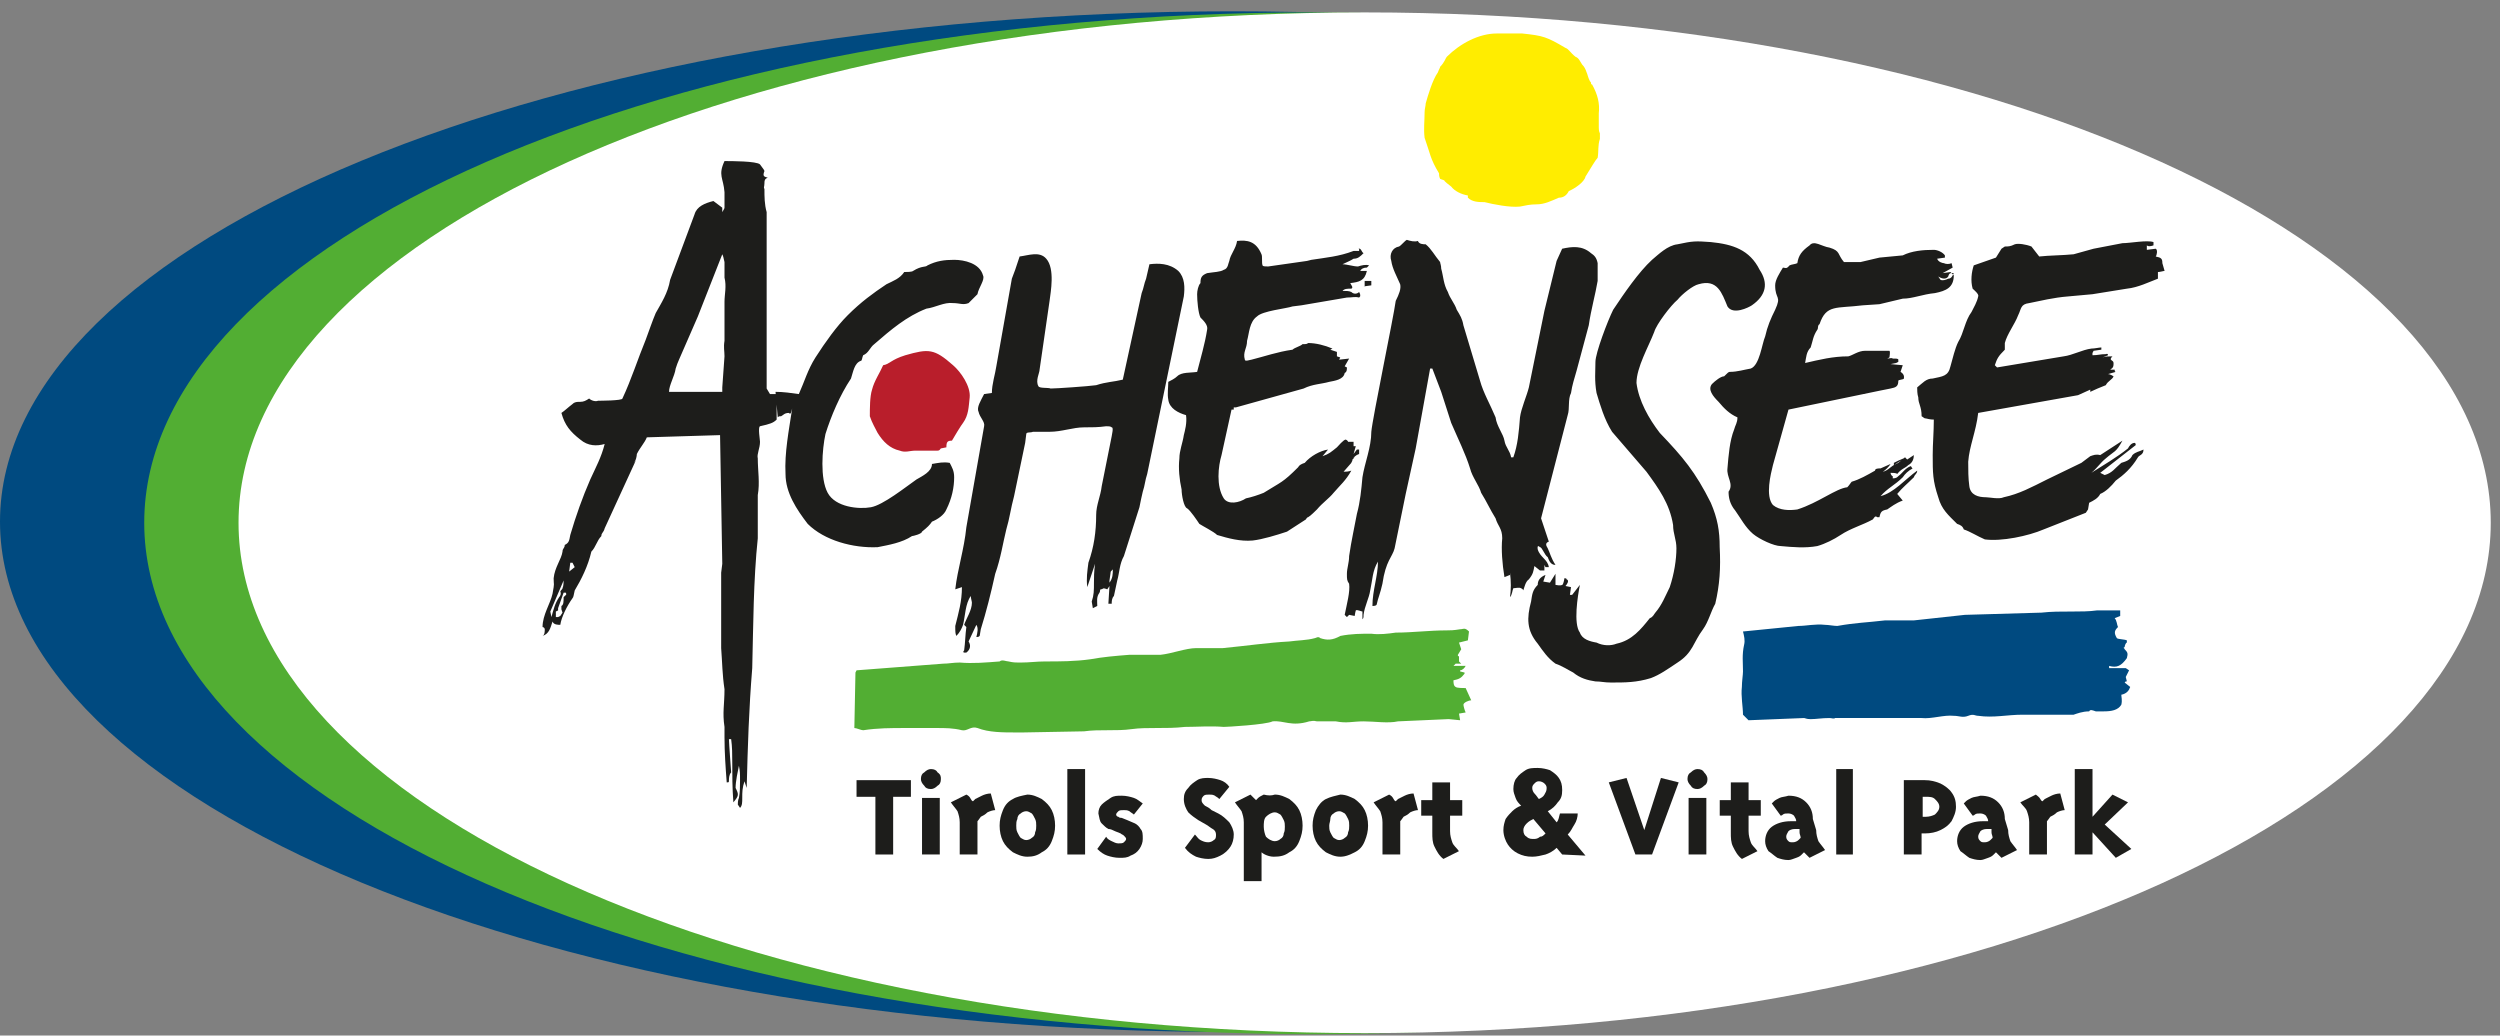 <svg width="169" height="70" viewBox="0 0 169 70" fill="none" xmlns="http://www.w3.org/2000/svg">
<rect x="0" y="0" width="169" height="70" fill="#808080" stroke="none"/>
<path d="M0 35.264C0 16.214 37.35 0.764 83.325 0.764C129.3 0.764 166.65 16.214 166.65 35.264C166.65 54.314 129.3 69.764 83.325 69.764C37.35 69.764 0 54.314 0 35.264Z" fill="#004A80"/>
<path d="M9.75 35.339C9.75 16.289 45.075 0.839 88.725 0.839C132.375 0.839 167.625 16.289 167.625 35.414C167.625 54.464 132.3 69.914 88.65 69.914C45.075 69.839 9.75 54.389 9.75 35.339Z" fill="#52AE33"/>
<path d="M16.125 35.339C16.125 16.289 50.175 0.839 92.25 0.839C134.325 0.839 168.375 16.289 168.375 35.339C168.375 54.389 134.325 69.839 92.25 69.839C50.175 69.839 16.125 54.389 16.125 35.339Z" fill="white"/>
<path d="M59.701 24.689C59.476 25.214 59.101 25.739 58.951 26.339C58.801 26.789 58.801 27.614 58.801 28.139C58.951 28.589 59.176 28.964 59.326 29.264C59.701 29.864 60.151 30.314 60.826 30.464C61.201 30.614 61.501 30.464 61.876 30.464C62.401 30.464 62.851 30.464 63.376 30.464C63.526 30.464 63.526 30.389 63.601 30.314L63.976 30.239C63.976 29.864 64.051 29.789 64.351 29.789C64.426 29.639 65.026 28.664 65.101 28.589C65.476 28.064 65.476 27.539 65.551 26.864C65.626 26.114 64.951 25.139 64.426 24.689C63.151 23.564 62.776 23.564 61.201 24.014C60.226 24.314 60.151 24.614 59.701 24.689Z" fill="#B91E2B"/>
<path d="M97.353 12.089C97.503 12.164 97.653 12.164 97.653 12.239C97.728 12.314 97.803 12.389 98.103 12.614C98.328 12.914 98.778 13.139 99.228 13.214C99.228 13.289 99.228 13.364 99.228 13.364C99.528 13.664 99.978 13.664 100.353 13.664C100.953 13.814 102.078 14.039 102.753 13.964C103.128 13.889 103.428 13.814 103.878 13.814C104.403 13.814 104.853 13.589 105.378 13.364C105.678 13.364 105.903 13.214 106.053 12.914C106.428 12.764 107.103 12.314 107.178 11.939C107.553 11.339 107.853 10.814 108.003 10.664C108.078 10.214 108.003 9.839 108.153 9.389V9.014C108.078 8.864 108.078 8.714 108.078 8.639C108.078 8.264 108.078 8.039 108.078 7.664C108.153 6.989 108.003 6.389 107.628 5.714C107.628 5.714 107.553 5.714 107.553 5.639C107.553 5.564 107.553 5.564 107.478 5.489C107.328 5.189 107.328 5.039 107.253 4.889C107.178 4.664 107.103 4.514 106.953 4.364C106.803 4.139 106.728 3.914 106.503 3.839C106.128 3.539 106.053 3.314 105.828 3.239C104.553 2.489 104.328 2.414 102.903 2.264C102.078 2.264 101.928 2.264 101.178 2.264C99.978 2.264 98.703 2.939 97.803 3.839C97.728 3.914 97.653 4.214 97.353 4.514C97.353 4.589 97.278 4.664 97.203 4.889C96.828 5.414 96.528 6.464 96.378 6.989C96.378 7.139 96.303 7.364 96.303 7.589C96.303 8.189 96.228 8.714 96.303 9.314C96.678 10.364 96.678 10.739 97.278 11.714C97.278 11.789 97.278 11.939 97.353 12.089Z" fill="#FFED00"/>
<path d="M141.676 48.089C141.826 48.089 142.126 48.089 142.201 48.089C142.726 48.089 143.176 48.014 143.401 47.639C143.476 47.339 143.401 47.114 143.401 46.964C143.776 46.889 143.926 46.664 144.001 46.439L143.626 46.139L143.701 46.064H143.776L143.701 45.764L143.926 45.314L143.701 45.164H142.576V45.014C143.101 45.164 143.401 45.014 143.776 44.489C143.851 44.189 143.851 44.114 143.626 43.889C143.626 43.814 143.476 43.814 143.626 43.739C143.626 43.664 143.701 43.439 143.776 43.439V43.289C143.626 43.214 143.176 43.214 143.101 43.139C142.876 42.764 142.951 42.614 143.176 42.389C143.101 42.239 143.101 41.939 142.951 41.789L143.326 41.639V41.264C142.801 41.264 142.276 41.264 141.826 41.264H141.751C141.226 41.339 140.626 41.339 140.101 41.339C139.276 41.339 138.676 41.339 138.001 41.414L132.826 41.564L129.376 41.939H127.426C126.151 42.089 125.476 42.089 124.201 42.314C123.976 42.314 123.601 42.239 123.376 42.239C122.701 42.164 122.101 42.314 121.576 42.314L117.826 42.689C117.901 42.989 117.976 43.289 117.901 43.589C117.751 44.264 117.826 44.789 117.826 45.389C117.826 45.614 117.751 46.064 117.751 46.439C117.676 47.039 117.826 47.789 117.826 48.314L118.201 48.689L121.951 48.539C122.026 48.539 122.101 48.614 122.401 48.614C122.776 48.614 123.151 48.539 123.676 48.539C123.826 48.539 123.976 48.614 124.051 48.539C124.501 48.539 124.801 48.539 125.251 48.539H127.501H129.901C130.576 48.614 131.401 48.314 132.076 48.389C132.451 48.389 132.676 48.539 133.051 48.389C133.426 48.239 133.501 48.389 133.726 48.389C134.776 48.539 135.676 48.314 136.726 48.314H139.126C139.426 48.314 139.801 48.314 140.176 48.314C140.401 48.239 140.776 48.089 141.226 48.089C141.301 47.939 141.451 48.014 141.676 48.089Z" fill="#004A80"/>
<path d="M97.804 42.614C96.604 42.614 95.479 42.764 94.354 42.764C93.829 42.839 93.229 42.913 92.704 42.839C92.029 42.839 91.354 42.839 90.604 42.989C90.079 43.288 89.704 43.288 89.254 43.139C89.104 42.989 88.954 43.139 88.879 43.139C88.354 43.288 87.679 43.288 87.154 43.364C85.729 43.438 84.229 43.663 82.654 43.813C82.054 43.813 81.529 43.813 80.854 43.813C80.179 43.813 79.204 44.188 78.454 44.264C77.704 44.264 76.954 44.264 76.354 44.264C75.379 44.339 74.554 44.413 73.729 44.563C72.679 44.714 71.629 44.714 70.654 44.714C70.054 44.714 69.604 44.788 69.004 44.788C69.004 44.788 69.004 44.788 68.854 44.788C68.704 44.788 68.479 44.788 68.179 44.714C68.029 44.714 67.729 44.563 67.579 44.714C66.604 44.788 65.779 44.864 64.879 44.788C64.429 44.788 64.129 44.864 63.754 44.864L57.904 45.313L57.829 45.464L57.754 49.214C57.904 49.214 58.204 49.364 58.354 49.364C59.329 49.214 60.229 49.214 61.204 49.214H63.304C63.904 49.214 64.429 49.214 65.029 49.364C65.404 49.438 65.629 49.063 66.079 49.214C66.829 49.514 67.804 49.514 68.704 49.514H69.154L73.279 49.438C74.329 49.288 75.454 49.438 76.504 49.288C77.029 49.214 77.629 49.214 78.154 49.214C78.829 49.214 79.429 49.214 80.104 49.139C80.929 49.139 81.829 49.063 82.729 49.139C82.954 49.139 85.579 48.989 86.029 48.764C86.779 48.688 87.304 49.139 88.504 48.764C88.654 48.764 88.729 48.688 89.029 48.764C89.329 48.764 89.554 48.764 89.779 48.764C89.854 48.764 90.154 48.764 90.304 48.764C91.054 48.913 91.429 48.764 92.179 48.764C92.929 48.764 93.829 48.913 94.504 48.764L97.879 48.614H97.954L98.704 48.688L98.629 48.239L99.079 48.163C99.004 48.014 98.929 47.714 98.929 47.639C98.929 47.489 99.304 47.339 99.454 47.339L99.079 46.514C98.929 46.514 98.479 46.514 98.404 46.438C98.254 46.364 98.254 46.139 98.254 45.989C98.629 45.913 98.779 45.839 99.004 45.538V45.464L98.704 45.389V45.313C98.854 45.313 99.004 45.163 99.079 45.014H98.254L98.404 44.864H98.779L98.629 44.714C98.629 44.563 98.629 44.563 98.629 44.413C98.629 44.339 98.554 44.339 98.554 44.339V44.264L98.779 43.889L98.629 43.438L99.229 43.288L99.304 42.688C99.004 42.389 98.929 42.538 98.704 42.538C98.254 42.614 98.029 42.614 97.804 42.614Z" fill="#52AE33"/>
<path d="M108.001 17.789C107.926 17.414 107.776 17.264 107.551 17.114C106.951 16.589 106.276 16.664 105.601 16.814L105.226 17.639L104.401 21.014L103.351 26.189C103.201 26.789 102.826 27.614 102.751 28.214C102.676 29.189 102.601 30.089 102.301 30.914H102.151C102.076 30.464 101.776 30.239 101.701 29.789C101.626 29.339 101.176 28.814 101.101 28.214C100.726 27.314 100.276 26.564 100.051 25.739L98.926 21.989C98.851 21.539 98.701 21.314 98.476 20.939C98.326 20.489 98.026 20.189 97.876 19.739C97.576 19.214 97.576 18.689 97.426 18.164C97.426 17.939 97.351 17.789 97.351 17.714C96.976 17.264 96.751 16.814 96.376 16.514C96.226 16.514 95.926 16.514 95.851 16.289C95.626 16.364 95.326 16.289 95.101 16.214C94.951 16.289 94.726 16.589 94.576 16.664C94.126 16.739 93.901 17.189 94.051 17.639C94.126 18.164 94.426 18.689 94.651 19.214C94.726 19.514 94.576 19.889 94.351 20.339C94.201 21.464 92.776 28.289 92.701 29.189C92.701 30.239 92.251 31.289 92.101 32.264C92.026 33.089 91.951 33.914 91.726 34.739C91.576 35.564 91.351 36.539 91.201 37.589C91.201 38.039 91.051 38.414 91.051 38.789C91.051 39.164 91.051 39.239 91.201 39.464C91.276 39.989 91.051 40.814 90.901 41.564L91.051 41.714L91.201 41.564L91.576 41.639C91.576 41.564 91.651 41.264 91.651 41.264C91.726 41.189 92.026 41.339 92.101 41.339V41.864C92.176 41.789 92.176 41.714 92.176 41.564C92.251 40.964 92.551 40.439 92.626 39.914C92.776 39.239 92.776 38.564 93.151 37.964C93.151 38.939 92.776 39.914 92.776 40.964C92.851 40.964 93.076 40.964 93.076 40.814C93.151 40.439 93.301 40.139 93.451 39.464C93.676 37.889 94.126 37.664 94.276 37.064L95.026 33.389C95.251 32.339 95.476 31.364 95.701 30.314L96.676 24.914H96.826L97.426 26.489L98.101 28.589C98.551 29.639 99.076 30.689 99.376 31.664C99.526 32.264 99.976 32.789 100.126 33.314C100.501 33.914 100.726 34.439 101.101 35.039C101.251 35.564 101.551 35.714 101.551 36.389C101.476 37.139 101.551 38.114 101.701 39.014L102.076 38.864V38.714C102.151 39.314 102.151 39.839 102.076 40.364C102.226 40.214 102.226 39.914 102.301 39.764C102.451 39.764 102.676 39.689 102.826 39.764C102.826 39.764 102.976 39.839 102.976 39.914C103.051 39.689 103.126 39.314 103.351 39.164C103.651 38.789 103.651 38.639 103.726 38.264L104.101 38.564H104.401V38.189L104.476 38.339H104.701C104.626 37.814 104.101 37.664 103.951 37.139C103.951 37.139 103.876 36.764 104.101 36.989C104.251 36.989 104.401 37.514 104.626 37.664C104.701 37.814 104.776 38.189 105.151 38.189C104.851 37.739 104.776 37.364 104.626 37.064C104.476 36.839 104.476 36.689 104.701 36.614L104.176 35.039L105.976 28.064C106.126 27.614 105.976 27.014 106.201 26.564C106.276 26.039 106.426 25.589 106.576 25.064L107.401 21.989C107.551 20.939 107.851 19.889 108.001 18.989V18.239V17.789ZM141.226 33.989C141.526 33.839 141.826 33.689 141.976 33.389C142.351 33.239 142.726 32.864 143.026 32.489C143.551 32.114 144.076 31.664 144.526 30.914C144.601 30.764 144.901 30.764 144.901 30.389C144.601 30.539 144.376 30.539 144.151 30.764C144.001 31.139 143.626 31.214 143.401 31.289C142.951 31.664 142.801 31.964 142.276 32.114L141.976 31.964L144.376 30.089C144.376 30.089 144.376 29.939 144.301 29.939C144.076 29.939 143.926 30.164 143.851 30.314C143.101 30.914 142.201 31.439 141.376 31.964C141.751 31.664 141.976 31.289 142.351 30.989C142.951 30.464 143.026 30.614 143.476 29.789L141.976 30.764C141.676 30.689 141.526 30.764 141.301 30.839L140.701 31.289L138.376 32.414C137.326 32.939 136.501 33.389 135.451 33.614C135.151 33.764 134.476 33.614 134.251 33.614C133.726 33.614 133.201 33.464 133.126 32.864C133.051 32.339 133.051 31.739 133.051 31.214C133.126 30.164 133.576 29.189 133.726 27.914L140.476 26.714L141.301 26.339V26.489C141.601 26.339 141.976 26.189 142.351 26.039C142.501 25.739 142.801 25.664 142.876 25.439C142.876 25.439 142.651 25.289 142.501 25.289L143.026 25.139C142.951 25.139 142.951 25.064 142.951 24.989H142.651C142.876 24.839 142.876 24.764 142.876 24.539C142.876 24.314 142.501 24.389 142.801 24.089C142.501 24.089 142.351 24.089 142.126 24.164L142.501 24.014C142.501 23.864 142.351 23.939 142.351 23.939C141.976 23.939 141.826 24.014 141.451 24.014V23.864L141.526 23.714L142.051 23.639V23.489C141.901 23.489 141.601 23.564 141.376 23.564C140.776 23.639 140.101 24.014 139.501 24.089L135.001 24.839L134.851 24.689C135.001 24.239 135.076 24.089 135.526 23.639V23.189C135.676 22.589 136.201 21.914 136.426 21.314C136.651 20.864 136.576 20.564 137.176 20.489C137.926 20.339 138.826 20.114 139.801 20.039L141.451 19.889L143.776 19.514C144.526 19.439 145.276 19.064 145.876 18.839V18.389C146.026 18.389 146.251 18.314 146.326 18.314L146.176 17.789C146.176 17.489 146.101 17.414 145.726 17.339C145.801 17.264 145.876 16.889 145.726 16.814C145.651 16.814 145.201 16.889 145.126 16.889V16.589C145.201 16.664 145.351 16.664 145.576 16.589V16.364C145.126 16.214 144.001 16.439 143.476 16.439L141.526 16.814L140.176 17.189C139.426 17.264 138.526 17.264 137.851 17.339L137.326 16.664C136.951 16.514 136.426 16.439 136.201 16.514C135.901 16.664 135.751 16.664 135.526 16.664L135.301 16.814L134.926 17.414L133.426 17.939C133.276 18.389 133.201 18.989 133.351 19.514C133.426 19.589 133.801 19.889 133.726 20.039C133.651 20.414 133.426 20.789 133.276 21.089C132.826 21.689 132.751 22.514 132.376 23.114C132.151 23.564 132.001 24.239 131.851 24.764C131.701 25.439 131.326 25.439 130.651 25.589C130.201 25.589 129.976 25.889 129.601 26.189C129.601 26.339 129.601 26.639 129.676 26.864C129.676 27.314 129.901 27.464 129.901 28.139C130.051 28.214 130.051 28.289 130.201 28.289C130.501 28.364 130.651 28.364 130.726 28.364C130.726 29.189 130.651 30.014 130.651 30.764C130.651 31.964 130.651 32.489 131.026 33.614C131.251 34.439 131.701 34.814 132.301 35.414C132.526 35.489 132.676 35.564 132.751 35.789C133.201 35.939 133.651 36.239 134.176 36.464C135.301 36.614 137.101 36.239 138.151 35.789L141.001 34.664L141.151 34.439L141.226 33.989ZM107.926 43.439C107.476 43.364 106.951 43.214 106.801 42.764C106.351 42.164 106.651 40.289 106.801 39.539L106.276 40.214H106.126L106.201 39.689L105.826 39.614C105.901 39.539 106.126 39.239 105.901 39.164C105.901 39.089 105.826 39.089 105.751 39.089C105.751 39.164 105.676 39.539 105.601 39.539C105.451 39.614 105.226 39.539 105.151 39.539V38.789L104.776 39.389L104.326 39.314L104.476 38.864C104.101 39.014 103.951 39.239 103.951 39.539C103.576 39.914 103.576 40.214 103.501 40.664C103.201 41.789 103.201 42.614 103.951 43.514C104.326 44.039 104.626 44.489 105.151 44.864C105.601 45.014 106.051 45.314 106.351 45.464C106.801 45.839 107.326 45.989 107.851 46.064C108.226 46.064 108.451 46.139 108.901 46.139C109.876 46.139 110.626 46.139 111.601 45.839C112.201 45.614 112.726 45.239 113.401 44.789C114.451 44.114 114.451 43.439 115.126 42.539C115.501 42.014 115.651 41.339 115.951 40.814C116.251 39.539 116.326 38.414 116.251 36.989C116.251 35.864 116.101 35.039 115.651 33.989C114.601 31.889 113.776 30.914 112.201 29.264C111.451 28.289 110.776 27.089 110.626 25.889C110.626 24.839 111.451 23.414 111.826 22.439C111.976 21.914 112.951 20.639 113.401 20.264C113.701 19.889 114.451 19.289 114.826 19.214C116.101 18.839 116.401 19.814 116.776 20.714C117.151 21.314 118.201 20.789 118.426 20.639C119.401 19.964 119.551 19.139 118.951 18.239C118.276 16.889 117.151 16.514 115.651 16.364C114.601 16.289 114.451 16.289 113.401 16.514C112.726 16.589 112.126 17.189 111.676 17.564C110.776 18.389 109.801 19.814 109.051 20.939C108.676 21.689 107.851 23.864 107.851 24.464C107.851 25.064 107.776 25.739 107.926 26.564C108.151 27.314 108.451 28.364 108.976 29.189L111.301 31.889C112.126 33.014 112.876 34.064 113.101 35.489C113.101 36.089 113.326 36.464 113.326 37.064C113.326 37.814 113.176 38.789 112.876 39.689C112.576 40.289 112.351 40.889 111.901 41.414C111.826 41.489 111.751 41.714 111.526 41.789C110.926 42.539 110.326 43.289 109.276 43.514C108.901 43.664 108.376 43.664 107.926 43.439ZM127.051 17.414L125.776 17.714H124.651C124.201 17.189 124.426 16.964 123.676 16.739C123.151 16.664 122.626 16.214 122.326 16.589C121.801 16.964 121.576 17.264 121.501 17.789C121.351 17.864 121.126 17.864 120.976 17.939C120.826 18.089 120.826 18.164 120.526 18.089C120.301 18.464 120.001 18.914 120.001 19.289C120.001 20.264 120.451 19.964 120.001 20.939C119.701 21.539 119.476 22.064 119.326 22.739C119.101 23.264 118.951 24.689 118.351 24.914C117.901 24.989 117.451 25.139 116.926 25.139C116.851 25.139 116.776 25.214 116.551 25.439C116.326 25.439 115.951 25.739 115.726 25.964C115.426 26.339 115.801 26.789 116.176 27.164C116.551 27.614 116.926 27.989 117.451 28.214C117.451 28.589 117.301 28.739 117.226 29.039C116.926 29.789 116.851 30.764 116.776 31.664C116.701 32.264 117.226 32.714 116.851 33.239C116.851 33.614 116.926 34.064 117.301 34.514C117.676 35.039 117.976 35.639 118.501 36.089C118.951 36.464 119.926 36.914 120.376 36.914C121.201 36.989 122.026 37.064 122.851 36.914C123.376 36.764 123.976 36.464 124.426 36.164C125.101 35.714 125.926 35.489 126.601 35.114C126.676 35.039 126.751 34.814 126.901 34.964H127.051C127.126 34.589 127.201 34.514 127.576 34.439C127.801 34.289 128.176 33.989 128.626 33.839L128.251 33.389C128.626 32.939 128.926 32.714 129.376 32.264C129.451 32.039 129.601 32.039 129.601 31.814C128.776 32.414 128.026 33.314 127.126 33.539C127.576 33.014 128.101 32.789 128.626 32.264C128.776 32.039 129.001 31.814 129.301 31.664C129.226 31.664 129.226 31.514 129.151 31.514C128.776 31.664 128.626 31.964 128.326 32.189C128.251 32.264 128.176 32.339 127.951 32.339V32.189C127.876 32.189 127.801 32.039 127.801 31.964C127.951 31.964 128.176 31.964 128.251 32.039C128.551 31.664 128.776 31.664 129.001 31.439C129.301 31.289 129.376 30.989 129.376 30.764L128.926 31.064L128.776 30.914L128.326 31.289L128.176 31.364C127.801 31.514 127.651 31.814 127.276 31.889C127.426 31.814 127.726 31.514 127.801 31.364L127.126 31.664C126.976 31.664 126.751 31.664 126.751 31.814C126.226 32.114 125.701 32.414 125.176 32.564C125.101 32.639 125.026 32.789 124.876 32.939C124.126 33.014 122.926 33.989 121.501 34.439C120.976 34.514 120.301 34.514 119.851 34.139C119.326 33.539 119.701 32.039 119.851 31.439L120.901 27.689L127.051 26.414L127.801 26.264C128.176 26.189 128.326 26.114 128.326 25.739C128.326 25.664 128.701 25.664 128.701 25.589C128.776 25.289 128.476 25.139 128.476 25.139L128.626 24.689L127.801 24.614L128.176 24.539L128.326 24.464V24.314C128.326 24.239 128.176 24.239 127.951 24.239C127.876 24.164 127.726 24.239 127.576 24.239L127.726 24.164C127.726 24.089 127.801 23.789 127.726 23.714H127.126H126.076C125.626 23.714 125.251 24.014 124.951 24.089C123.901 24.089 123.001 24.314 122.026 24.539C122.101 24.164 122.101 23.789 122.401 23.489C122.551 23.039 122.551 22.739 122.851 22.289C122.926 22.214 122.851 21.989 123.001 21.914C123.451 20.564 124.126 20.864 125.926 20.639L127.051 20.564L128.626 20.189C129.301 20.189 129.976 19.889 130.801 19.814C131.551 19.664 132.076 19.439 132.076 18.614L131.851 18.389L131.326 18.464L132.001 18.089L131.926 17.789C131.776 17.864 131.551 17.864 131.401 17.789C131.326 17.789 131.026 17.714 130.951 17.489L131.476 17.414V17.264C131.326 17.039 130.951 16.889 130.726 16.889C129.976 16.889 129.226 16.964 128.626 17.264L127.051 17.414ZM68.551 33.539L69.301 29.939L69.376 29.339C69.376 29.189 69.676 29.264 69.826 29.189H70.951C71.776 29.189 72.526 28.889 73.276 28.889C73.801 28.889 74.251 28.889 74.776 28.814C74.926 28.814 75.076 28.814 75.151 28.889C75.301 28.889 75.151 29.414 75.151 29.489L74.476 32.864C74.401 33.539 74.101 34.139 74.101 34.814C74.101 35.939 73.951 36.989 73.576 38.039C73.501 38.639 73.426 39.089 73.501 39.689L74.026 38.114C73.951 38.639 73.951 39.089 73.951 39.389C73.951 39.914 73.951 40.214 73.801 40.664L73.876 41.114L74.176 40.964C74.176 40.664 74.101 40.364 74.326 40.064C74.401 39.914 74.326 39.914 74.401 39.839C74.626 39.839 74.476 39.689 74.851 39.839L75.001 39.614L74.926 40.814H75.151C75.151 40.664 75.151 40.439 75.301 40.289L75.526 39.239C75.676 38.714 75.676 38.114 75.976 37.589L77.026 34.289C77.101 33.914 77.176 33.539 77.251 33.239C77.401 32.789 77.401 32.489 77.551 32.039L80.026 20.039C80.101 19.439 80.101 18.764 79.651 18.314C79.051 17.789 78.301 17.789 77.701 17.864C77.626 18.239 77.551 18.464 77.476 18.839C77.326 19.214 77.326 19.439 77.176 19.814L75.901 25.664C75.301 25.814 74.776 25.814 74.101 26.039C73.576 26.114 71.401 26.264 71.026 26.264C70.876 26.189 70.276 26.264 70.201 26.114C69.976 25.739 70.276 25.214 70.276 24.989L70.951 20.339C71.026 19.739 71.326 18.164 70.726 17.489C70.276 16.964 69.526 17.264 68.926 17.339L68.626 18.239L68.401 18.839L67.351 24.764C67.276 25.289 67.051 25.964 67.051 26.564L66.526 26.639C66.301 27.089 66.001 27.539 66.151 27.839C66.226 28.214 66.601 28.514 66.526 28.814L65.326 35.639C65.176 37.139 64.726 38.489 64.576 39.839L65.026 39.689C65.026 40.664 64.801 41.414 64.576 42.314C64.576 42.689 64.576 42.839 64.651 42.989C64.876 42.764 65.026 42.464 65.101 42.239C65.251 41.639 65.251 40.814 65.626 40.289C65.626 40.439 65.701 40.664 65.701 40.739C65.701 41.264 65.326 41.789 65.176 42.239L65.326 42.389C65.251 42.914 65.251 43.439 65.176 43.964C65.101 44.039 65.101 44.114 65.176 44.114H65.326C65.626 43.889 65.626 43.589 65.476 43.364L66.001 42.239C66.151 42.464 66.076 42.764 66.001 43.064C66.076 43.064 66.151 43.064 66.226 42.989L66.301 42.539C66.676 41.339 66.976 40.139 67.276 38.789C67.651 37.739 67.801 36.689 68.026 35.789C68.251 35.039 68.326 34.364 68.551 33.539ZM88.351 17.639L85.726 18.014C85.576 18.014 85.351 18.014 85.351 17.939C85.276 17.789 85.351 17.339 85.276 17.189C84.901 16.289 84.301 16.214 83.626 16.289C83.551 16.814 83.176 17.189 83.101 17.639C83.026 17.789 83.026 18.164 82.726 18.239C82.501 18.389 82.051 18.389 81.601 18.464C81.226 18.614 81.151 18.764 81.151 19.139C81.001 19.289 80.926 19.664 80.926 19.889C80.926 20.339 81.001 21.164 81.151 21.464C81.376 21.689 81.676 21.989 81.601 22.289C81.451 23.264 81.151 24.239 80.926 25.139C80.476 25.214 79.876 25.139 79.576 25.439C79.426 25.589 79.126 25.739 78.976 25.814C78.976 26.189 78.901 26.639 78.976 27.014C79.051 27.614 79.651 27.914 80.176 28.064C80.251 28.589 80.101 29.114 80.026 29.414C79.951 29.939 79.726 30.464 79.726 30.989C79.651 31.664 79.726 32.414 79.876 33.089C79.876 33.464 80.026 34.289 80.251 34.364C80.476 34.514 80.926 35.189 81.076 35.414C81.301 35.564 82.051 35.939 82.276 36.164C83.026 36.389 83.851 36.614 84.676 36.539C85.351 36.464 86.326 36.164 87.001 35.939C87.451 35.639 87.826 35.414 88.276 35.114C88.276 35.114 88.351 34.964 88.426 34.964C88.576 34.889 88.951 34.514 89.026 34.439C89.401 33.989 89.851 33.689 90.151 33.314C90.601 32.789 90.976 32.489 91.351 31.814C91.126 31.889 90.976 31.889 90.826 31.889L91.351 31.289C91.351 31.214 91.426 31.214 91.426 31.064C91.501 30.914 91.651 30.764 91.876 30.689V30.389H91.726L91.501 30.689L91.651 30.164H91.501V29.864H91.126C91.126 29.789 90.976 29.714 90.976 29.714C90.826 29.714 90.451 30.164 90.376 30.239C90.001 30.539 89.851 30.689 89.401 30.839L89.776 30.389C89.251 30.464 88.576 30.839 88.201 31.289C87.976 31.364 87.826 31.439 87.751 31.589C86.701 32.639 86.626 32.564 85.426 33.314C85.051 33.464 84.601 33.614 84.226 33.689C83.776 33.989 83.026 34.139 82.726 33.689C82.201 32.864 82.351 31.514 82.576 30.764L83.251 27.689H83.401V27.539H83.551L88.126 26.264C88.726 25.964 89.326 25.964 89.851 25.814C90.226 25.739 90.826 25.664 90.901 25.214C91.051 25.139 91.051 24.989 91.051 24.839L90.901 24.764L91.201 24.239L90.526 24.314L90.601 24.164L90.376 24.089V23.789L89.926 23.639L90.076 23.564C89.551 23.339 88.951 23.189 88.426 23.189C88.351 23.264 88.276 23.264 88.051 23.264C87.901 23.414 87.526 23.489 87.376 23.639C86.326 23.789 85.501 24.089 84.601 24.314C84.526 24.314 84.151 24.464 84.151 24.314C84.001 23.789 84.301 23.564 84.301 23.039C84.451 22.514 84.451 21.764 84.976 21.389C85.351 21.014 86.926 20.864 87.376 20.714L87.976 20.639L91.051 20.114C91.426 20.114 91.576 20.039 91.876 20.114C91.951 20.039 91.951 20.039 91.951 19.964C91.951 19.889 91.951 19.889 91.876 19.739C91.726 19.889 91.501 19.889 91.351 19.739C91.201 19.664 90.976 19.664 90.751 19.664C90.901 19.514 91.051 19.514 91.351 19.514C91.501 19.439 91.351 19.289 91.276 19.139C91.876 19.064 92.251 18.989 92.401 18.314H91.951C92.026 18.164 92.176 18.089 92.401 18.089L92.551 17.939C92.326 17.864 92.026 17.939 91.801 18.014C91.501 18.014 91.051 17.864 90.751 17.864C91.051 17.714 91.276 17.639 91.501 17.489C91.801 17.489 91.951 17.339 92.176 17.114C92.026 17.039 92.026 16.739 91.801 16.814H91.876V16.964H91.501C90.526 17.339 89.626 17.414 88.651 17.564L88.351 17.639ZM52.576 28.214C52.651 28.139 52.651 28.139 52.801 28.139C52.951 28.064 53.026 27.914 53.326 27.914C53.476 28.064 53.476 27.839 53.551 27.614C53.326 29.114 53.026 30.614 53.101 32.039C53.101 33.314 53.851 34.439 54.601 35.414C55.726 36.539 57.676 37.064 59.326 36.989C60.076 36.839 60.976 36.689 61.651 36.239C61.726 36.239 62.326 36.089 62.326 35.939C62.701 35.639 62.851 35.489 63.001 35.264C63.376 35.114 63.826 34.814 63.976 34.439C64.351 33.689 64.501 32.939 64.501 32.264C64.501 31.814 64.351 31.589 64.201 31.289C63.751 31.214 63.451 31.289 63.001 31.364C63.001 31.889 62.326 32.189 61.951 32.414C61.201 32.939 59.701 34.139 58.876 34.289C58.051 34.439 56.476 34.289 55.951 33.314C55.426 32.339 55.576 30.389 55.801 29.339C56.176 28.139 56.776 26.714 57.526 25.589C57.676 25.139 57.751 24.539 58.201 24.389C58.276 24.389 58.276 24.164 58.351 24.014C58.726 23.864 58.801 23.489 59.101 23.264C60.226 22.289 61.276 21.389 62.626 20.864C63.226 20.789 63.826 20.414 64.426 20.489C64.876 20.489 65.101 20.639 65.476 20.489L66.076 19.889C66.151 19.439 66.601 18.914 66.451 18.614C66.226 17.789 65.176 17.564 64.501 17.564C63.826 17.564 63.301 17.639 62.701 17.939C62.551 18.089 62.326 17.939 61.726 18.314C61.651 18.389 61.276 18.389 61.126 18.389C60.826 18.839 60.376 18.989 59.926 19.214C59.026 19.814 58.201 20.414 57.301 21.314C56.551 22.064 55.801 23.114 55.126 24.164C54.601 24.989 54.376 25.814 54.001 26.639C53.476 26.564 52.951 26.489 52.426 26.489L52.576 28.214ZM92.176 19.364L92.701 19.289V18.989H92.551H92.401H92.251V19.364H92.176ZM91.576 30.914L90.826 31.364V31.514H90.976L91.576 30.914ZM128.851 30.914L128.326 31.139L128.026 31.289V31.439L128.851 30.914ZM132.076 18.464C132.001 18.614 131.926 18.839 131.701 18.839C131.551 18.914 131.326 18.989 131.176 18.914L131.026 18.689C131.251 18.839 131.551 18.914 131.701 18.689C131.776 18.389 131.926 18.464 132.076 18.464ZM75.226 38.489C75.226 38.789 75.226 39.089 75.001 39.389V39.239L75.076 38.714C75.076 38.639 75.076 38.639 75.226 38.489ZM64.951 39.089L65.026 38.189L64.876 39.014L64.951 39.089ZM52.501 28.364V26.639H52.051L51.826 26.264V20.414V14.339C51.676 13.814 51.676 13.289 51.676 12.764C51.601 12.689 51.676 12.614 51.676 12.389C51.676 12.239 51.676 12.089 51.901 12.014C51.676 11.939 51.526 11.939 51.676 11.564C51.676 11.489 51.526 11.339 51.376 11.114C51.151 10.889 49.426 10.889 48.976 10.889C48.526 11.864 48.901 12.014 48.976 12.989V14.039C48.976 14.114 48.901 14.189 48.826 14.339V14.039L48.226 13.589C47.626 13.739 47.101 13.964 46.951 14.489L45.301 18.914C45.151 19.814 44.701 20.489 44.326 21.164C44.101 21.689 43.876 22.364 43.651 22.964C43.126 24.239 42.676 25.664 42.076 26.939C42.076 27.089 40.501 27.089 40.426 27.089C40.276 27.164 39.976 27.089 39.826 26.939C39.601 27.089 39.451 27.164 39.226 27.164C39.001 27.164 38.851 27.164 38.701 27.314C38.401 27.539 38.176 27.764 37.951 27.914C38.176 28.739 38.551 29.189 39.226 29.714C39.751 30.164 40.351 30.164 40.876 30.014C40.651 30.914 40.276 31.589 39.901 32.414C39.376 33.614 38.926 34.889 38.551 36.164C38.476 36.539 38.476 36.689 38.176 36.839C38.176 37.064 38.026 37.064 38.026 37.289C37.951 37.814 37.501 38.339 37.426 39.089C37.426 39.614 37.501 39.314 37.351 40.139C37.201 40.814 36.676 41.564 36.676 42.389C36.751 42.389 36.826 42.464 36.826 42.539C36.826 42.689 36.826 42.914 36.676 42.989C37.126 42.839 37.201 42.464 37.351 42.014C37.426 42.239 37.726 42.239 37.876 42.239C37.951 41.714 38.326 40.964 38.701 40.439C38.776 40.364 38.776 40.214 38.851 39.914C39.301 39.164 39.751 38.264 39.976 37.289C40.276 36.989 40.351 36.539 40.651 36.239C40.651 36.014 40.801 36.014 40.876 35.714L42.976 31.139C42.901 31.214 42.826 31.364 42.826 31.364L42.901 31.214C42.976 31.139 43.051 30.839 43.051 30.689C43.276 30.239 43.576 29.939 43.726 29.564L48.676 29.414L48.826 38.114L48.751 38.714V43.814C48.826 44.789 48.826 45.614 48.976 46.589C48.976 47.639 48.826 48.164 48.976 49.139V49.814C48.976 50.864 49.051 51.914 49.126 52.889C49.276 52.889 49.276 52.889 49.276 52.739C49.276 52.664 49.276 52.364 49.426 52.214C49.426 52.214 49.276 50.189 49.276 49.964H49.426C49.501 50.489 49.501 51.014 49.501 51.539C49.501 52.364 49.501 53.264 49.576 54.239C49.951 53.789 49.951 53.714 49.726 53.264C49.726 52.814 49.876 52.139 49.951 51.764C50.026 52.139 50.026 52.289 50.026 52.739C50.026 53.189 50.026 53.564 49.951 53.939C49.876 54.089 49.876 54.314 49.876 54.389L50.026 54.614C50.176 54.464 50.176 54.239 50.176 53.939C50.176 53.564 50.176 53.264 50.326 52.814L50.476 53.264C50.551 50.339 50.626 47.939 50.851 45.164C50.926 42.239 50.926 39.239 51.226 36.389V33.464C51.376 32.639 51.226 31.814 51.226 30.989C51.151 30.689 51.376 30.314 51.376 29.864C51.376 29.714 51.226 28.889 51.376 28.814C52.051 28.664 52.276 28.589 52.501 28.364ZM37.276 41.714L37.201 41.339L38.101 39.239C38.101 39.314 38.101 39.614 38.026 39.764C38.026 39.839 37.951 39.839 37.876 39.989C37.951 40.139 37.876 40.289 37.801 40.364C37.501 40.814 37.426 41.189 37.276 41.714ZM37.876 41.639L37.726 41.714H37.576V41.339L37.726 41.264V41.114L38.101 40.064H38.251C38.326 40.214 38.251 40.214 38.101 40.364C38.101 40.664 38.101 40.889 37.951 40.964V41.189L38.026 41.414L37.876 41.639ZM38.851 38.339L38.476 38.639L38.551 38.039H38.701L38.851 38.339ZM48.001 26.489H45.226C45.226 26.039 45.601 25.439 45.676 24.914C45.751 24.689 45.826 24.464 45.901 24.314L47.176 21.389L48.826 17.189C48.901 17.339 48.901 17.414 48.976 17.714V18.764C49.126 19.364 48.976 19.889 48.976 20.414V23.039C48.901 23.489 48.976 23.714 48.976 24.089L48.826 26.189V26.489H48.001Z" fill="#1D1D1B"/>
<path d="M60.377 57.764H59.177V53.864H57.902V52.739H61.577V53.864H60.377V57.764Z" fill="#1D1D1B"/>
<path d="M63.604 52.664C63.604 52.889 63.529 53.039 63.379 53.114C63.229 53.264 63.079 53.339 62.929 53.339C62.704 53.339 62.554 53.264 62.479 53.114C62.329 52.964 62.254 52.814 62.254 52.664C62.254 52.439 62.329 52.289 62.479 52.214C62.629 52.064 62.779 51.989 62.929 51.989C63.154 51.989 63.304 52.064 63.379 52.214C63.604 52.364 63.604 52.514 63.604 52.664ZM63.529 57.764H62.329V53.939H63.529V57.764Z" fill="#1D1D1B"/>
<path d="M66.077 55.514V57.764H64.877V55.589C64.877 55.289 64.802 55.064 64.727 54.839C64.577 54.614 64.427 54.464 64.277 54.239L65.327 53.714C65.477 53.789 65.552 53.864 65.627 54.014C65.702 54.164 65.777 54.164 65.777 54.164C65.777 54.164 65.852 54.089 65.927 54.014C66.077 53.939 66.227 53.864 66.377 53.789C66.527 53.714 66.752 53.639 66.977 53.639L67.277 54.764C67.127 54.764 66.902 54.839 66.752 54.914C66.602 55.064 66.452 55.139 66.302 55.214C66.152 55.439 66.077 55.514 66.077 55.514Z" fill="#1D1D1B"/>
<path d="M69.449 53.714C69.824 53.714 70.124 53.864 70.424 54.014C70.724 54.239 70.949 54.464 71.099 54.764C71.249 55.064 71.324 55.439 71.324 55.814C71.324 56.189 71.249 56.489 71.099 56.864C70.949 57.239 70.724 57.464 70.424 57.614C70.124 57.839 69.824 57.914 69.449 57.914C69.074 57.914 68.774 57.764 68.474 57.614C68.174 57.389 67.949 57.164 67.799 56.864C67.649 56.564 67.574 56.189 67.574 55.814C67.574 55.439 67.649 55.139 67.799 54.764C67.949 54.389 68.174 54.164 68.474 54.014C68.699 53.864 69.074 53.789 69.449 53.714ZM68.699 55.814C68.699 55.964 68.699 56.114 68.774 56.264C68.849 56.414 68.924 56.564 68.999 56.639C69.149 56.714 69.224 56.789 69.374 56.789C69.524 56.789 69.674 56.714 69.749 56.639C69.899 56.564 69.974 56.414 69.974 56.264C70.049 56.114 70.049 55.964 70.049 55.814C70.049 55.664 70.049 55.514 69.974 55.364C69.899 55.214 69.824 55.064 69.749 54.989C69.599 54.914 69.524 54.839 69.374 54.839C69.224 54.839 69.074 54.914 68.999 54.989C68.849 55.064 68.774 55.214 68.774 55.364C68.699 55.514 68.699 55.664 68.699 55.814Z" fill="#1D1D1B"/>
<path d="M73.352 57.764H72.152V51.989H73.352V57.764Z" fill="#1D1D1B"/>
<path d="M75.376 56.189C75.226 56.114 75.076 56.039 74.926 56.039C74.776 55.964 74.626 55.814 74.476 55.664C74.326 55.514 74.326 55.289 74.251 54.989C74.251 54.764 74.326 54.539 74.476 54.389C74.626 54.239 74.851 54.089 75.076 53.939C75.301 53.789 75.526 53.789 75.826 53.789C76.126 53.789 76.426 53.864 76.651 53.939C76.876 54.014 77.026 54.164 77.251 54.314L76.651 55.064C76.576 54.989 76.426 54.914 76.351 54.839C76.201 54.764 76.126 54.764 75.976 54.764C75.826 54.764 75.676 54.764 75.601 54.839C75.526 54.914 75.451 54.989 75.451 55.064C75.451 55.139 75.526 55.214 75.601 55.214C75.676 55.289 75.751 55.289 75.826 55.289L76.201 55.439C76.351 55.514 76.576 55.589 76.726 55.664C76.876 55.739 77.026 55.889 77.101 56.039C77.251 56.189 77.251 56.414 77.251 56.714C77.251 56.939 77.176 57.164 77.026 57.389C76.876 57.614 76.651 57.764 76.426 57.839C76.201 57.989 75.976 57.989 75.676 57.989C75.376 57.989 75.076 57.914 74.851 57.839C74.626 57.764 74.401 57.614 74.176 57.389L74.776 56.564C74.851 56.714 75.001 56.789 75.151 56.864C75.301 56.939 75.451 57.014 75.601 57.014C75.751 57.014 75.901 57.014 75.976 56.939C76.051 56.864 76.126 56.789 76.126 56.714C76.126 56.639 76.051 56.564 75.976 56.489C75.901 56.414 75.826 56.414 75.751 56.339L75.376 56.189Z" fill="#1D1D1B"/>
<path d="M81.002 55.439C80.777 55.289 80.552 55.139 80.327 54.914C80.177 54.689 80.027 54.389 80.027 54.014C80.027 53.714 80.102 53.489 80.327 53.264C80.477 53.039 80.702 52.889 80.927 52.739C81.152 52.589 81.452 52.589 81.677 52.589C81.977 52.589 82.277 52.664 82.502 52.739C82.727 52.814 82.952 52.964 83.102 53.189L82.427 54.014C82.277 53.864 82.202 53.864 82.127 53.789C81.977 53.714 81.902 53.714 81.752 53.714C81.602 53.714 81.452 53.714 81.377 53.789C81.302 53.864 81.227 53.939 81.227 54.089C81.227 54.239 81.302 54.314 81.452 54.464C81.602 54.539 81.752 54.614 81.902 54.764L82.352 54.989C82.652 55.139 82.877 55.364 83.102 55.589C83.252 55.814 83.402 56.114 83.402 56.414C83.402 56.714 83.327 57.014 83.177 57.239C83.027 57.464 82.802 57.689 82.502 57.839C82.202 57.989 81.977 58.064 81.677 58.064C81.377 58.064 81.077 57.989 80.852 57.914C80.552 57.764 80.327 57.614 80.102 57.314L80.777 56.414C80.927 56.564 81.002 56.714 81.152 56.789C81.302 56.864 81.452 56.939 81.677 56.939C81.827 56.939 81.977 56.864 82.052 56.789C82.202 56.714 82.202 56.564 82.202 56.414C82.202 56.264 82.127 56.114 81.977 56.039C81.827 55.964 81.677 55.814 81.527 55.739L81.002 55.439Z" fill="#1D1D1B"/>
<path d="M86.18 53.714C86.555 53.714 86.856 53.864 87.156 54.014C87.456 54.239 87.68 54.464 87.831 54.764C87.981 55.064 88.055 55.439 88.055 55.814C88.055 56.189 87.981 56.489 87.831 56.864C87.68 57.239 87.456 57.464 87.156 57.614C86.856 57.839 86.555 57.914 86.106 57.914C85.88 57.914 85.656 57.839 85.505 57.764C85.356 57.689 85.281 57.614 85.281 57.614V59.564H84.081V55.589C84.081 55.289 84.005 55.064 83.93 54.839C83.781 54.614 83.63 54.464 83.481 54.239L84.531 53.714C84.606 53.789 84.68 53.864 84.755 53.939C84.831 54.014 84.906 54.089 84.906 54.089C84.906 54.089 84.981 54.014 85.055 53.939C85.13 53.864 85.281 53.789 85.43 53.714C85.731 53.789 85.956 53.789 86.18 53.714ZM86.18 56.864C86.331 56.864 86.481 56.789 86.555 56.714C86.706 56.639 86.781 56.489 86.781 56.339C86.856 56.189 86.856 56.039 86.856 55.889C86.856 55.739 86.856 55.589 86.781 55.439C86.706 55.289 86.63 55.139 86.555 55.064C86.406 54.989 86.331 54.914 86.18 54.914C85.956 54.914 85.731 55.064 85.581 55.214C85.43 55.364 85.43 55.664 85.43 55.889C85.43 56.114 85.505 56.414 85.581 56.564C85.731 56.714 85.956 56.864 86.18 56.864Z" fill="#1D1D1B"/>
<path d="M90.606 53.714C90.981 53.714 91.281 53.864 91.581 54.014C91.88 54.239 92.106 54.464 92.255 54.764C92.406 55.064 92.481 55.439 92.481 55.814C92.481 56.189 92.406 56.489 92.255 56.864C92.106 57.239 91.88 57.464 91.581 57.614C91.281 57.764 90.981 57.914 90.606 57.914C90.231 57.914 89.93 57.764 89.63 57.614C89.331 57.389 89.106 57.164 88.956 56.864C88.805 56.564 88.731 56.189 88.731 55.814C88.731 55.439 88.805 55.139 88.956 54.764C89.106 54.464 89.331 54.164 89.63 54.014C89.93 53.864 90.305 53.789 90.606 53.714ZM89.856 55.814C89.856 55.964 89.856 56.114 89.93 56.264C90.005 56.414 90.081 56.564 90.156 56.639C90.305 56.714 90.38 56.789 90.531 56.789C90.68 56.789 90.831 56.714 90.906 56.639C91.055 56.564 91.13 56.414 91.13 56.264C91.206 56.114 91.206 55.964 91.206 55.814C91.206 55.664 91.206 55.514 91.13 55.364C91.055 55.214 90.981 55.064 90.906 54.989C90.755 54.914 90.68 54.839 90.531 54.839C90.38 54.839 90.231 54.914 90.156 54.989C90.005 55.064 89.93 55.214 89.93 55.364C89.93 55.514 89.856 55.664 89.856 55.814Z" fill="#1D1D1B"/>
<path d="M94.656 55.514V57.764H93.456V55.589C93.456 55.289 93.38 55.064 93.305 54.839C93.156 54.614 93.005 54.464 92.856 54.239L93.906 53.714C94.055 53.789 94.13 53.864 94.206 54.014C94.281 54.164 94.356 54.164 94.356 54.164C94.356 54.164 94.43 54.089 94.505 54.014C94.656 53.939 94.805 53.864 94.956 53.789C95.106 53.714 95.331 53.639 95.555 53.639L95.856 54.764C95.706 54.764 95.481 54.839 95.331 54.914C95.18 55.064 95.031 55.139 94.88 55.214C94.731 55.439 94.656 55.514 94.656 55.514Z" fill="#1D1D1B"/>
<path d="M98.024 56.189C98.024 56.489 98.099 56.714 98.174 56.939C98.249 57.164 98.474 57.314 98.624 57.539L97.574 58.064C97.274 57.839 97.124 57.539 96.974 57.239C96.824 56.939 96.824 56.639 96.824 56.264V55.139H96.074V54.089H96.824V52.889H98.024V54.089H98.849V55.139H98.024V56.189Z" fill="#1D1D1B"/>
<path d="M104.479 56.339L103.654 55.364C103.504 55.439 103.354 55.514 103.204 55.664C103.054 55.814 102.979 55.964 102.979 56.114C102.979 56.339 103.054 56.489 103.204 56.564C103.354 56.714 103.504 56.714 103.729 56.714C103.879 56.714 104.029 56.639 104.104 56.564C104.254 56.564 104.329 56.489 104.479 56.339ZM105.604 57.764L105.229 57.314C105.004 57.539 104.704 57.689 104.479 57.764C104.179 57.839 103.879 57.914 103.579 57.914C103.204 57.914 102.904 57.839 102.604 57.689C102.304 57.539 102.079 57.314 101.929 57.089C101.779 56.864 101.629 56.489 101.629 56.114C101.629 55.814 101.704 55.589 101.779 55.364C101.929 55.139 102.079 54.989 102.229 54.839C102.379 54.689 102.604 54.539 102.829 54.464C102.679 54.314 102.529 54.164 102.454 53.939C102.379 53.714 102.304 53.564 102.304 53.339C102.304 53.039 102.379 52.739 102.529 52.589C102.679 52.364 102.904 52.214 103.129 52.064C103.354 51.914 103.654 51.914 103.954 51.914C104.254 51.914 104.554 51.989 104.779 52.064C105.004 52.214 105.229 52.364 105.379 52.589C105.529 52.814 105.604 53.039 105.604 53.414C105.604 53.789 105.529 54.014 105.304 54.239C105.154 54.464 104.929 54.689 104.629 54.839L105.229 55.589C105.379 55.439 105.379 55.214 105.454 54.989H106.654C106.654 55.214 106.579 55.514 106.429 55.739C106.279 55.964 106.204 56.189 105.979 56.414L107.179 57.839L105.604 57.764ZM104.029 54.014C104.179 53.939 104.329 53.864 104.404 53.714C104.479 53.564 104.554 53.489 104.554 53.264C104.554 53.114 104.479 53.039 104.404 52.964C104.329 52.889 104.179 52.814 104.029 52.814C103.879 52.814 103.804 52.889 103.729 52.964C103.654 53.039 103.579 53.114 103.579 53.264C103.579 53.414 103.654 53.564 103.729 53.639C103.879 53.789 103.954 53.939 104.029 54.014Z" fill="#1D1D1B"/>
<path d="M112.279 52.589L113.479 52.889L111.679 57.764H110.554L108.754 52.889L109.954 52.589L111.154 56.114L112.279 52.589Z" fill="#1D1D1B"/>
<path d="M115.424 52.664C115.424 52.889 115.349 53.039 115.199 53.114C115.049 53.264 114.899 53.339 114.749 53.339C114.524 53.339 114.374 53.264 114.299 53.114C114.149 52.964 114.074 52.814 114.074 52.664C114.074 52.439 114.149 52.289 114.299 52.214C114.449 52.064 114.599 51.989 114.749 51.989C114.974 51.989 115.124 52.064 115.199 52.214C115.349 52.364 115.424 52.514 115.424 52.664ZM115.349 57.764H114.149V53.939H115.349V57.764Z" fill="#1D1D1B"/>
<path d="M118.204 56.189C118.204 56.489 118.279 56.714 118.354 56.939C118.429 57.164 118.654 57.314 118.804 57.539L117.754 58.064C117.454 57.839 117.304 57.539 117.154 57.239C117.004 56.939 117.004 56.639 117.004 56.264V55.139H116.254V54.089H117.004V52.889H118.204V54.089H119.029V55.139H118.204V56.189Z" fill="#1D1D1B"/>
<path d="M122.774 56.114C122.774 56.414 122.849 56.639 122.924 56.864C123.074 57.089 123.224 57.239 123.374 57.464L122.324 57.989C122.324 57.989 122.249 57.914 122.174 57.839C122.099 57.764 122.024 57.689 121.949 57.614C121.949 57.614 121.874 57.689 121.799 57.764C121.724 57.839 121.649 57.914 121.424 57.989C121.199 58.064 121.049 58.139 120.899 58.139C120.599 58.139 120.374 58.064 120.149 57.989C119.924 57.839 119.774 57.689 119.549 57.539C119.399 57.314 119.324 57.089 119.324 56.864C119.324 56.489 119.474 56.114 119.774 55.889C120.074 55.664 120.524 55.514 121.049 55.514C121.199 55.514 121.274 55.514 121.349 55.514C121.424 55.514 121.424 55.514 121.424 55.514C121.424 55.364 121.349 55.289 121.274 55.139C121.199 55.064 121.049 54.989 120.899 54.989C120.749 54.989 120.599 54.989 120.524 55.064C120.449 55.139 120.374 55.139 120.374 55.139L119.774 54.314C119.774 54.314 119.849 54.239 119.924 54.164C119.999 54.089 120.149 54.014 120.299 53.939C120.449 53.864 120.674 53.864 120.899 53.789C121.424 53.789 121.799 53.939 122.099 54.239C122.399 54.539 122.549 54.914 122.549 55.364L122.774 56.114ZM121.649 56.039C121.649 56.039 121.649 56.039 121.574 56.039C121.499 56.039 121.499 56.039 121.424 56.039C121.349 56.039 121.349 56.039 121.349 56.039C121.124 56.039 120.974 56.114 120.899 56.189C120.824 56.339 120.749 56.414 120.749 56.564C120.749 56.714 120.824 56.789 120.899 56.864C120.974 56.939 121.049 56.939 121.199 56.939C121.349 56.939 121.499 56.864 121.574 56.789C121.649 56.714 121.724 56.639 121.724 56.639C121.724 56.489 121.649 56.414 121.649 56.264C121.649 56.264 121.649 56.189 121.649 56.039Z" fill="#1D1D1B"/>
<path d="M125.254 57.764H124.129V51.989H125.254V57.764Z" fill="#1D1D1B"/>
<path d="M130.124 52.739C130.499 52.739 130.799 52.814 131.174 52.964C131.474 53.114 131.774 53.339 131.924 53.564C132.149 53.864 132.224 54.164 132.224 54.539C132.224 54.914 132.074 55.214 131.924 55.514C131.699 55.814 131.474 55.964 131.174 56.114C130.874 56.264 130.499 56.339 130.124 56.339H129.899V57.764H128.699V52.739H130.124ZM129.974 53.864V55.214H130.199C130.424 55.214 130.649 55.139 130.799 55.064C130.949 54.914 131.099 54.764 131.099 54.539C131.099 54.314 130.949 54.164 130.799 54.014C130.649 53.864 130.424 53.864 130.199 53.864H129.974Z" fill="#1D1D1B"/>
<path d="M135.751 56.114C135.751 56.414 135.826 56.639 135.901 56.864C136.051 57.089 136.201 57.239 136.351 57.464L135.301 57.989C135.301 57.989 135.226 57.914 135.151 57.839C135.076 57.764 135.001 57.689 134.926 57.614C134.926 57.614 134.851 57.689 134.776 57.764C134.701 57.839 134.626 57.914 134.401 57.989C134.176 58.064 134.026 58.139 133.876 58.139C133.576 58.139 133.351 58.064 133.126 57.989C132.901 57.839 132.751 57.689 132.526 57.539C132.376 57.314 132.301 57.089 132.301 56.864C132.301 56.489 132.451 56.114 132.751 55.889C133.051 55.664 133.501 55.514 134.026 55.514C134.176 55.514 134.251 55.514 134.326 55.514C134.401 55.514 134.401 55.514 134.401 55.514C134.401 55.364 134.326 55.289 134.251 55.139C134.176 55.064 134.026 54.989 133.876 54.989C133.726 54.989 133.576 54.989 133.501 55.064C133.426 55.139 133.351 55.139 133.351 55.139L132.751 54.314C132.751 54.314 132.826 54.239 132.901 54.164C132.976 54.089 133.126 54.014 133.276 53.939C133.426 53.864 133.651 53.864 133.876 53.789C134.401 53.789 134.776 53.939 135.076 54.239C135.376 54.539 135.526 54.914 135.526 55.364L135.751 56.114ZM134.626 56.039C134.626 56.039 134.626 56.039 134.551 56.039C134.476 56.039 134.476 56.039 134.401 56.039C134.326 56.039 134.326 56.039 134.326 56.039C134.101 56.039 133.951 56.114 133.876 56.189C133.801 56.339 133.726 56.414 133.726 56.564C133.726 56.714 133.801 56.789 133.876 56.864C133.951 56.939 134.026 56.939 134.176 56.939C134.326 56.939 134.476 56.864 134.551 56.789C134.626 56.714 134.701 56.639 134.701 56.639C134.701 56.489 134.626 56.414 134.626 56.264C134.626 56.264 134.626 56.189 134.626 56.039Z" fill="#1D1D1B"/>
<path d="M138.374 55.514V57.764H137.174V55.589C137.174 55.289 137.099 55.064 137.024 54.839C136.949 54.614 136.724 54.464 136.574 54.239L137.624 53.714C137.699 53.789 137.849 53.864 137.924 54.014C137.999 54.164 138.074 54.164 138.074 54.164C138.074 54.164 138.149 54.089 138.224 54.014C138.374 53.939 138.524 53.864 138.674 53.789C138.824 53.714 139.049 53.639 139.274 53.639L139.574 54.764C139.424 54.764 139.199 54.839 139.049 54.914C138.899 55.064 138.749 55.139 138.599 55.214C138.449 55.439 138.374 55.514 138.374 55.514Z" fill="#1D1D1B"/>
<path d="M141.454 57.764H140.254V51.989H141.454V55.214L142.804 53.714L143.854 54.239L142.279 55.739L144.079 57.389L143.029 57.989L141.454 56.264V57.764Z" fill="#1D1D1B"/>
</svg>
